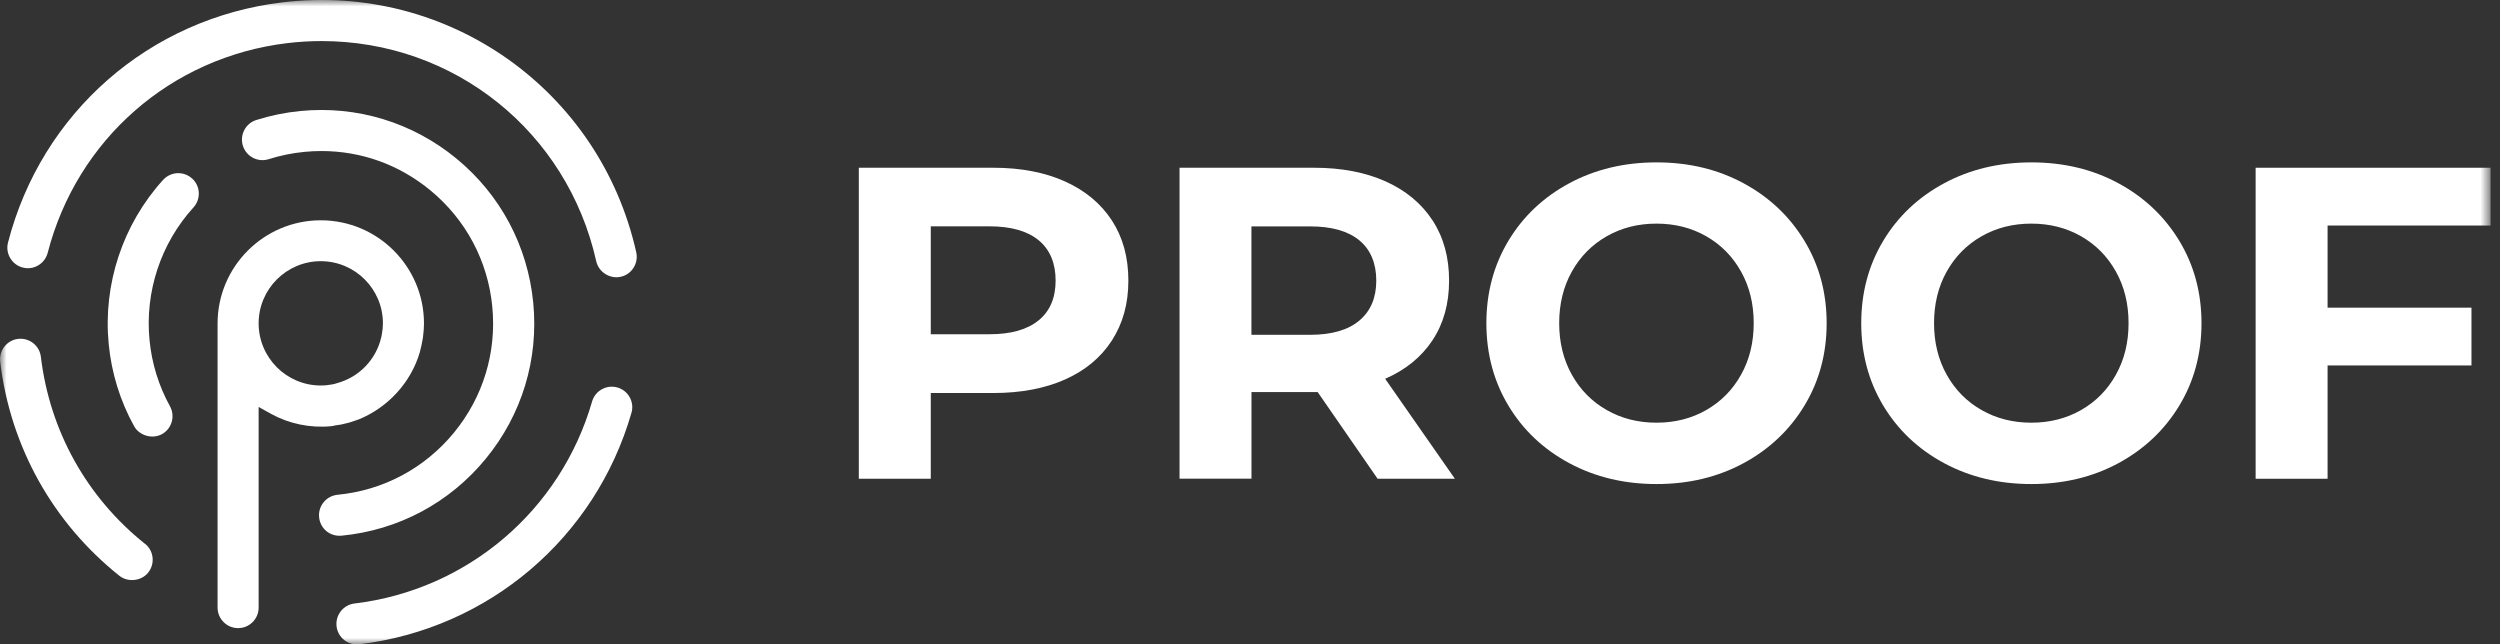 <svg width="194" height="50" viewBox="0 0 194 50" fill="none" xmlns="http://www.w3.org/2000/svg">
<rect x="0" y="0" width="194" height="50" fill="#333333" stroke="none"/>
<g clip-path="url(#clip0_170_10)">
<mask id="mask0_170_10" style="mask-type:luminance" maskUnits="userSpaceOnUse" x="0" y="0" width="194" height="50">
<path d="M193.269 0H0V50H193.269V0Z" fill="white"/>
</mask>
<g mask="url(#mask0_170_10)">
<path d="M82.653 14.084C84.227 14.797 85.437 15.807 86.289 17.118C87.14 18.429 87.561 19.98 87.561 21.774C87.561 23.569 87.135 25.091 86.289 26.412C85.437 27.732 84.227 28.742 82.653 29.446C81.079 30.144 79.222 30.498 77.088 30.498H72.228V37.151H66.644V13.017H77.088C79.227 13.017 81.079 13.376 82.653 14.084ZM80.605 24.856C81.481 24.134 81.916 23.105 81.916 21.77C81.916 20.434 81.481 19.372 80.605 18.649C79.729 17.927 78.457 17.563 76.778 17.563H72.228V25.938H76.778C78.457 25.938 79.729 25.574 80.605 24.851V24.856Z" fill="white"/>
<path d="M106.899 37.146L102.249 30.422H97.115V37.146H91.532V13.017H101.976C104.115 13.017 105.966 13.376 107.54 14.084C109.114 14.797 110.325 15.807 111.176 17.118C112.028 18.429 112.449 19.98 112.449 21.774C112.449 23.569 112.018 25.115 111.157 26.412C110.296 27.709 109.071 28.704 107.488 29.393L112.899 37.151H106.899V37.146ZM105.488 18.654C104.612 17.931 103.34 17.568 101.66 17.568H97.111V25.981H101.66C103.34 25.981 104.612 25.612 105.488 24.875C106.363 24.138 106.799 23.105 106.799 21.774C106.799 20.444 106.363 19.377 105.488 18.654Z" fill="white"/>
<path d="M121.773 35.94C119.764 34.858 118.19 33.37 117.051 31.475C115.913 29.58 115.343 27.445 115.343 25.081C115.343 22.717 115.913 20.583 117.051 18.688C118.19 16.793 119.764 15.304 121.773 14.223C123.783 13.141 126.041 12.601 128.548 12.601C131.055 12.601 133.303 13.141 135.303 14.223C137.303 15.304 138.877 16.793 140.025 18.688C141.173 20.583 141.748 22.717 141.748 25.081C141.748 27.445 141.173 29.58 140.025 31.475C138.877 33.37 137.303 34.858 135.303 35.94C133.303 37.022 131.05 37.562 128.548 37.562C126.046 37.562 123.787 37.022 121.773 35.94ZM132.404 31.82C133.552 31.164 134.456 30.25 135.107 29.077C135.762 27.905 136.088 26.575 136.088 25.077C136.088 23.579 135.762 22.248 135.107 21.076C134.452 19.903 133.552 18.989 132.404 18.334C131.256 17.678 129.969 17.353 128.543 17.353C127.117 17.353 125.83 17.678 124.682 18.334C123.534 18.989 122.63 19.903 121.974 21.076C121.319 22.248 120.993 23.584 120.993 25.077C120.993 26.57 121.319 27.905 121.974 29.077C122.63 30.25 123.529 31.164 124.682 31.82C125.83 32.475 127.117 32.801 128.543 32.801C129.969 32.801 131.256 32.475 132.404 31.82Z" fill="white"/>
<path d="M150.862 35.94C148.852 34.858 147.278 33.37 146.14 31.475C145.001 29.58 144.432 27.445 144.432 25.081C144.432 22.717 145.001 20.583 146.14 18.688C147.278 16.793 148.852 15.304 150.862 14.223C152.871 13.141 155.129 12.601 157.636 12.601C160.143 12.601 162.392 13.141 164.392 14.223C166.391 15.304 167.965 16.793 169.114 18.688C170.262 20.583 170.836 22.717 170.836 25.081C170.836 27.445 170.262 29.58 169.114 31.475C167.965 33.37 166.391 34.858 164.392 35.94C162.392 37.022 160.138 37.562 157.636 37.562C155.134 37.562 152.876 37.022 150.862 35.94ZM161.492 31.82C162.64 31.164 163.545 30.25 164.195 29.077C164.851 27.905 165.176 26.575 165.176 25.077C165.176 23.579 164.851 22.248 164.195 21.076C163.54 19.903 162.64 18.989 161.492 18.334C160.344 17.678 159.057 17.353 157.631 17.353C156.206 17.353 154.919 17.678 153.77 18.334C152.622 18.989 151.718 19.903 151.063 21.076C150.407 22.248 150.082 23.584 150.082 25.077C150.082 26.57 150.407 27.905 151.063 29.077C151.718 30.25 152.617 31.164 153.77 31.82C154.919 32.475 156.206 32.801 157.631 32.801C159.057 32.801 160.344 32.475 161.492 31.82Z" fill="white"/>
<path d="M180.62 17.496V23.875H191.786V28.359H180.62V37.151H175.037V13.017H193.269V17.501H180.62V17.496Z" fill="white"/>
<path d="M45.948 31.15C43.503 39.625 36.264 45.779 27.509 46.832C27.088 46.88 26.71 47.095 26.447 47.43C26.184 47.765 26.069 48.182 26.117 48.603C26.17 49.029 26.38 49.407 26.715 49.67C27.045 49.928 27.466 50.043 27.882 49.995C37.91 48.794 46.201 41.745 49 32.04C49.12 31.633 49.072 31.202 48.866 30.829C48.66 30.456 48.321 30.188 47.914 30.068C47.77 30.025 47.617 30.006 47.469 30.006C47.206 30.006 46.943 30.073 46.704 30.207C46.331 30.413 46.063 30.753 45.943 31.159L45.948 31.15Z" fill="white"/>
<path d="M3.702 19.616C5.975 10.816 13.276 4.427 22.304 3.345C23.184 3.24 24.078 3.187 24.954 3.187C35.25 3.187 44.014 10.213 46.268 20.272C46.455 21.114 47.33 21.669 48.167 21.478C48.584 21.387 48.938 21.138 49.162 20.779C49.392 20.42 49.464 19.994 49.373 19.578C46.55 6.982 34.752 -1.359 21.926 0.182C11.587 1.421 3.224 8.739 0.621 18.822C0.516 19.233 0.574 19.659 0.794 20.028C1.014 20.396 1.353 20.655 1.765 20.76C2.171 20.87 2.602 20.808 2.966 20.593C3.334 20.377 3.592 20.028 3.702 19.616Z" fill="white"/>
<path d="M11.248 42.199C6.727 38.586 3.861 33.437 3.172 27.689C3.076 26.89 2.397 26.287 1.593 26.287C1.531 26.287 1.469 26.287 1.407 26.297C0.981 26.345 0.608 26.56 0.345 26.895C0.081 27.23 -0.033 27.646 0.015 28.067C0.799 34.648 4.086 40.548 9.267 44.683C9.927 45.209 10.975 45.094 11.502 44.429C12.047 43.745 11.937 42.74 11.253 42.194L11.248 42.199Z" fill="white"/>
<path d="M26.514 41.568C30.916 41.138 34.882 39.022 37.69 35.605C40.498 32.188 41.809 27.886 41.379 23.483C40.948 19.085 38.834 15.113 35.418 12.304C32.002 9.495 27.696 8.184 23.299 8.615C22.137 8.729 20.988 8.964 19.888 9.313C19.481 9.442 19.151 9.72 18.955 10.098C18.759 10.476 18.721 10.907 18.85 11.314C18.979 11.72 19.256 12.051 19.634 12.247C20.012 12.443 20.443 12.481 20.849 12.352C21.739 12.07 22.668 11.878 23.605 11.787C24.041 11.744 24.49 11.72 24.935 11.72C28.045 11.72 30.968 12.773 33.389 14.764C36.145 17.032 37.858 20.239 38.202 23.794C38.547 27.35 37.489 30.825 35.221 33.581C32.954 36.338 29.748 38.051 26.194 38.395C25.768 38.438 25.39 38.639 25.117 38.97C24.849 39.3 24.72 39.711 24.763 40.137C24.849 41.023 25.61 41.65 26.5 41.568H26.514Z" fill="white"/>
<path d="M14.908 13.855C14.612 13.587 14.239 13.438 13.841 13.438C13.818 13.438 13.789 13.438 13.765 13.438C13.339 13.458 12.947 13.644 12.66 13.955C9.526 17.41 7.985 22.053 8.435 26.695C8.655 28.953 9.316 31.093 10.402 33.064C10.808 33.806 11.822 34.098 12.564 33.691C13.334 33.27 13.612 32.299 13.191 31.528C12.315 29.939 11.779 28.207 11.602 26.384C11.239 22.636 12.478 18.884 15.014 16.095C15.301 15.779 15.444 15.372 15.425 14.946C15.406 14.52 15.219 14.132 14.903 13.845L14.908 13.855Z" fill="white"/>
<path d="M25.916 33.026C26.103 33.002 26.285 32.978 26.462 32.945C26.515 32.935 26.567 32.921 26.615 32.911L26.725 32.882C26.902 32.839 27.06 32.806 27.213 32.758C27.266 32.744 27.323 32.72 27.38 32.701L27.624 32.619C27.71 32.59 27.777 32.571 27.845 32.543C30.122 31.61 31.887 29.671 32.571 27.355L32.624 27.14C32.691 26.886 32.744 26.632 32.787 26.374L32.801 26.297C32.815 26.206 32.825 26.154 32.83 26.106C32.877 25.733 32.901 25.402 32.901 25.101C32.901 20.684 29.308 17.095 24.893 17.095C20.477 17.095 16.884 20.689 16.884 25.101V47.148C16.884 48.024 17.597 48.742 18.477 48.742C19.357 48.742 20.07 48.029 20.07 47.148V31.581L21.037 32.117C22.429 32.887 24.079 33.227 25.687 33.074L25.916 33.04V33.026ZM24.893 29.915C22.233 29.915 20.07 27.752 20.07 25.091C20.07 22.431 22.233 20.268 24.893 20.268C27.553 20.268 29.715 22.431 29.715 25.091C29.715 25.364 29.686 25.642 29.629 25.962L29.586 26.168C29.184 27.915 27.854 29.284 26.117 29.743C25.979 29.786 25.907 29.81 25.84 29.82C25.524 29.882 25.208 29.915 24.897 29.915H24.893Z" fill="white"/>
</g>
</g>
<defs>
<clipPath id="clip0_170_10">
<rect width="194" height="50" fill="white"/>
</clipPath>
</defs>
</svg>
